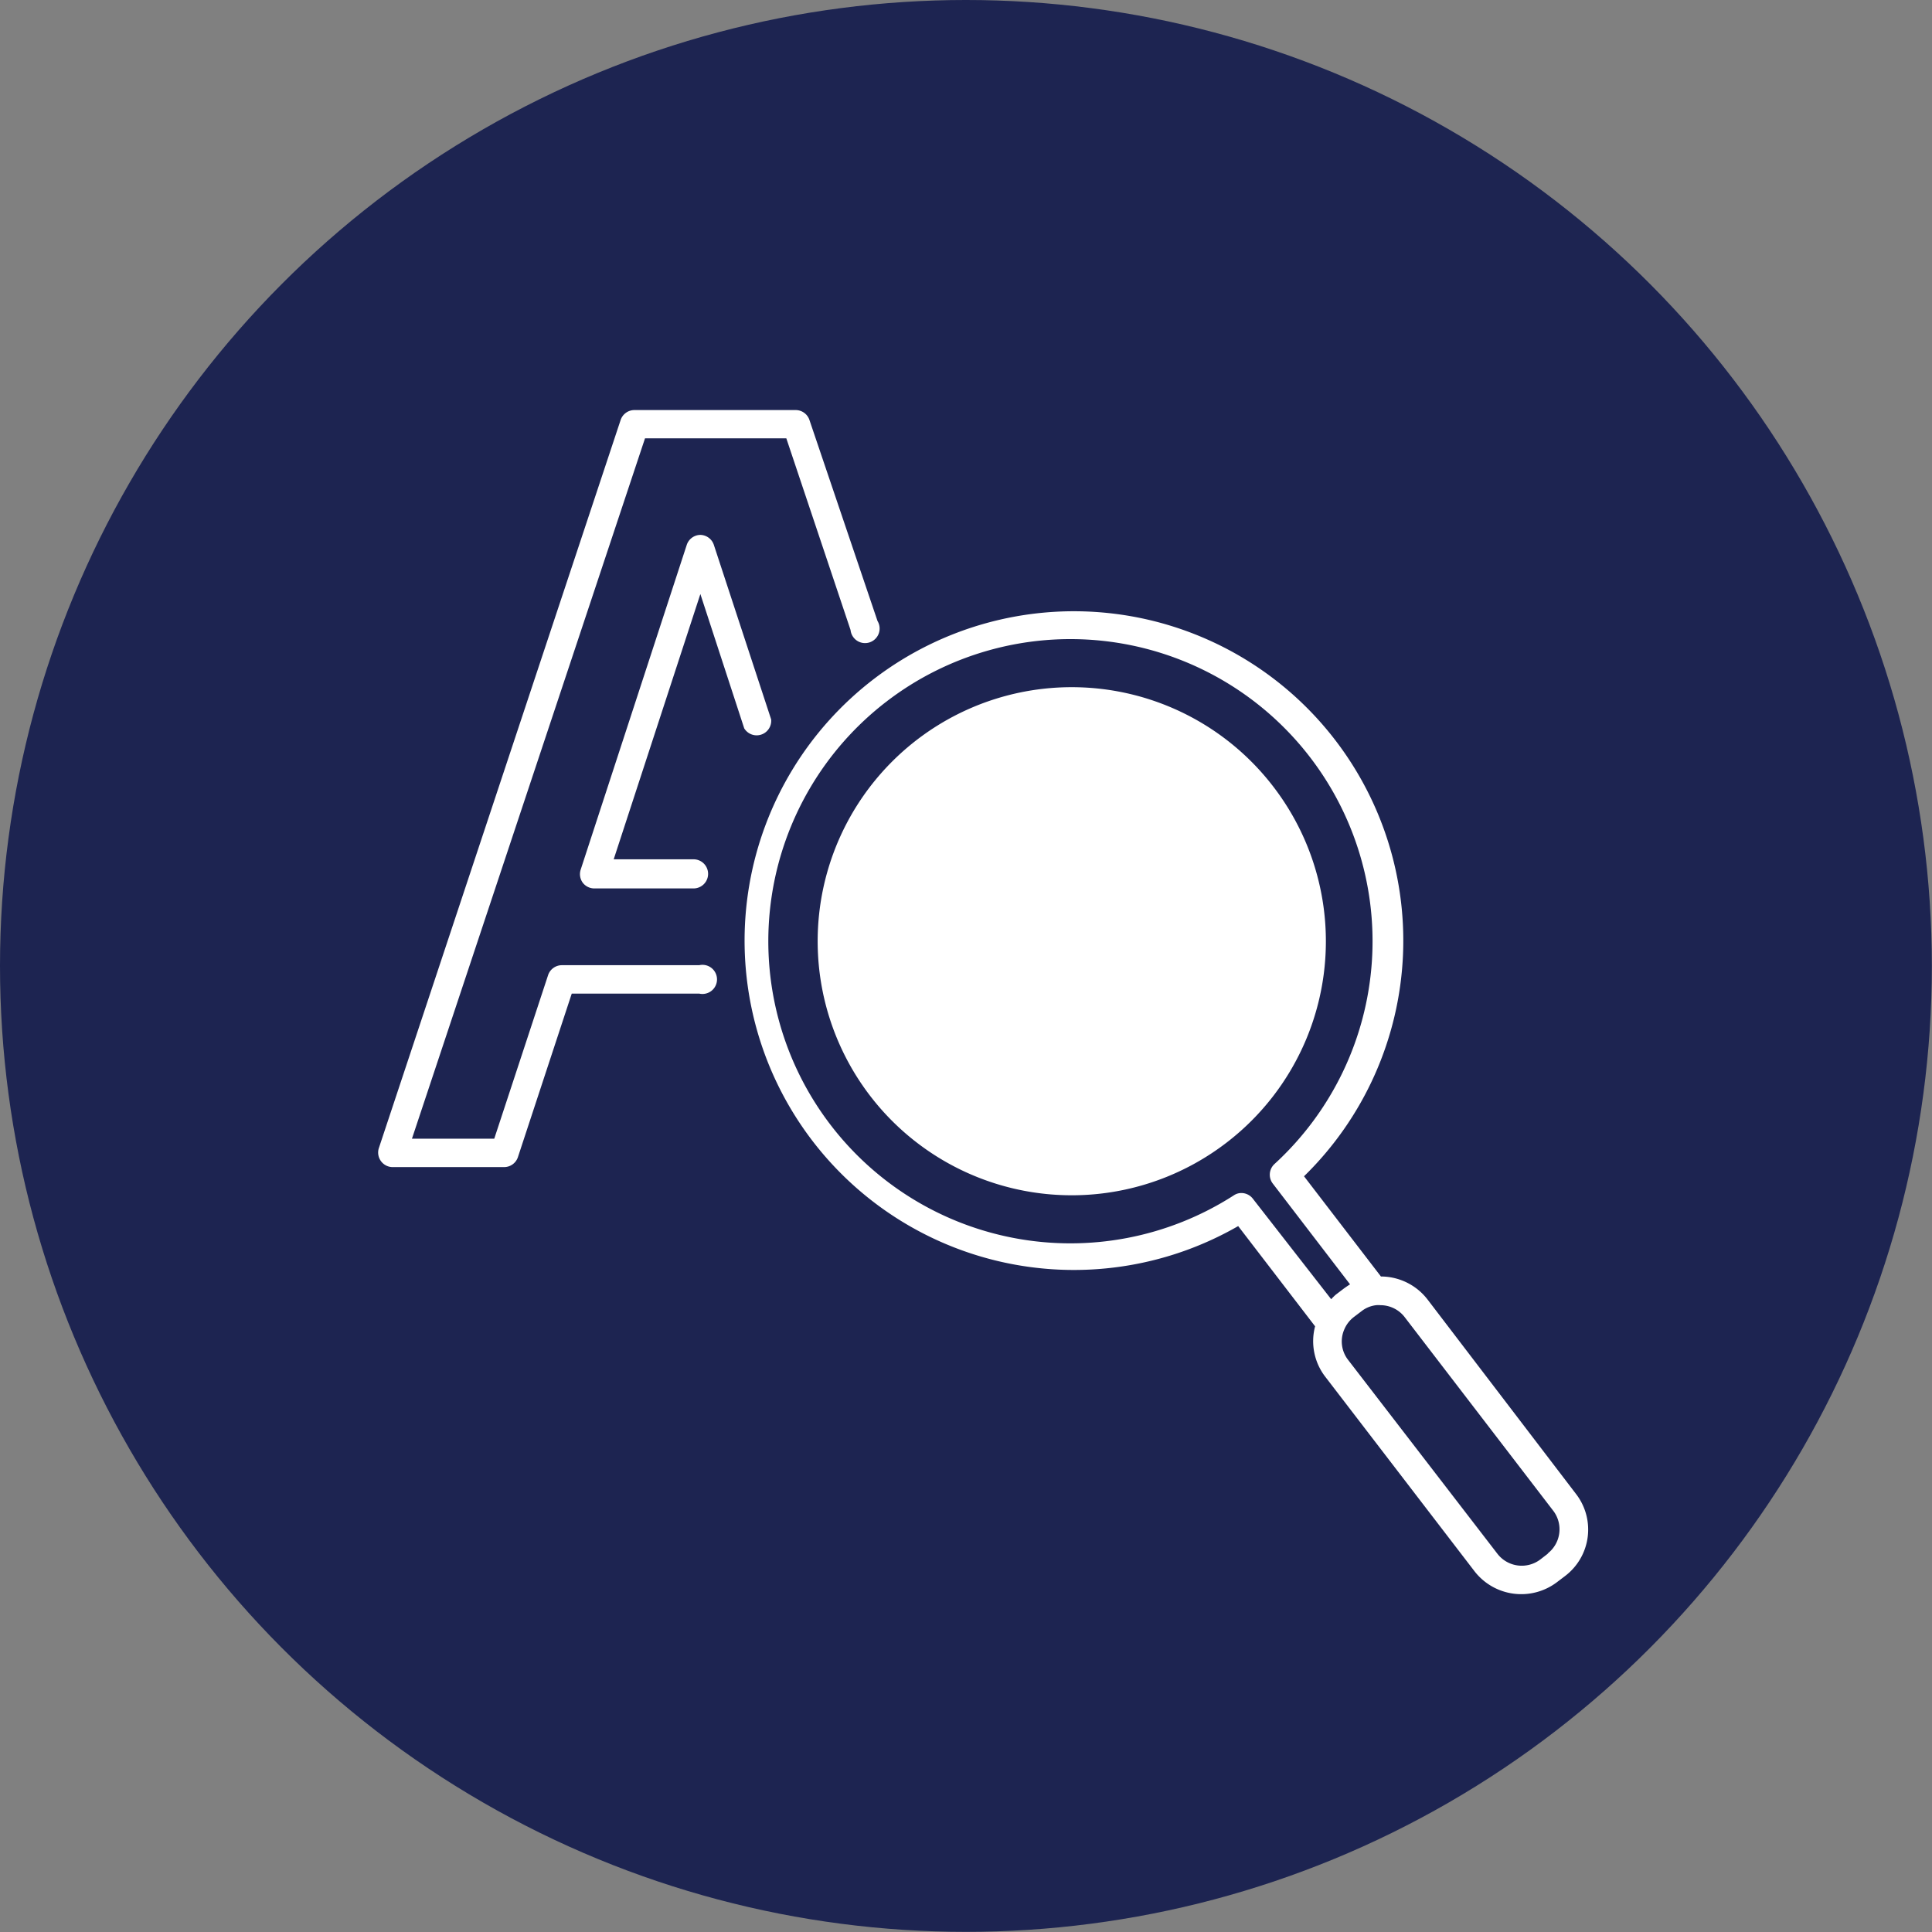 <svg xmlns="http://www.w3.org/2000/svg" viewBox="0 0 132.63 132.63"><rect x="0" y="0" width="132.63" height="132.63" fill="#808080" stroke="none"/><defs><style>.cls-1{fill:#1d2451;}.cls-2{fill:#fff;}</style></defs><g id="Layer_2" data-name="Layer 2"><g id="Desing_Layer" data-name="Desing Layer"><circle class="cls-1" cx="66.31" cy="66.31" r="66.31"/><path class="cls-2" d="M87.41,54a17.44,17.44,0,1,0-3.22,24.45A17.42,17.42,0,0,0,87.41,54Z"/><path class="cls-2" d="M98,89.21a4.05,4.05,0,0,0-3.2-1.58l-5.28-6.88A22.61,22.61,0,1,0,85,84.17l5.28,6.88A4,4,0,0,0,91,94.54l10.22,13.32a4.06,4.06,0,0,0,5.67.75l.54-.41a4,4,0,0,0,.74-5.67Zm-6.6,0h0L86,82.28a1,1,0,0,0-.78-.38.91.91,0,0,0-.52.16,20.74,20.74,0,1,1,2.78-2.14,1,1,0,0,0-.12,1.31l5.32,6.94h0c-.15.09-.29.19-.43.29l-.54.41A3.25,3.25,0,0,0,91.36,89.22Zm14.88,17.43-.53.41a2.11,2.11,0,0,1-2.95-.38L92.55,93.36a2.06,2.06,0,0,1-.26-2.11,2.09,2.09,0,0,1,.64-.83l.54-.41a2,2,0,0,1,1-.41,1.53,1.53,0,0,1,.3,0,2.1,2.1,0,0,1,1.66.82l10.22,13.32A2.1,2.1,0,0,1,106.24,106.65Z"/><path class="cls-2" d="M48,66.26H38.55a1,1,0,0,0-.92.67l-3.7,11.24H28.28l16-48.08h9.7l4.41,13.16a1,1,0,1,0,1.85-.62L55.56,28.81a1,1,0,0,0-.92-.66H43.54a1,1,0,0,0-.93.67L26,78.84a1,1,0,0,0,.93,1.28h7.69a1,1,0,0,0,.93-.67l3.7-11.24H48a1,1,0,1,0,0-1.95Z"/><path class="cls-2" d="M51.09,50a1,1,0,0,0,1.85-.61L49,37.39a1,1,0,0,0-.92-.67,1,1,0,0,0-.93.67L39.86,59.71a1,1,0,0,0,.14.88,1,1,0,0,0,.79.4h6.82a1,1,0,0,0,0-2H42.13l5.95-18.21Z"/></g></g></svg>